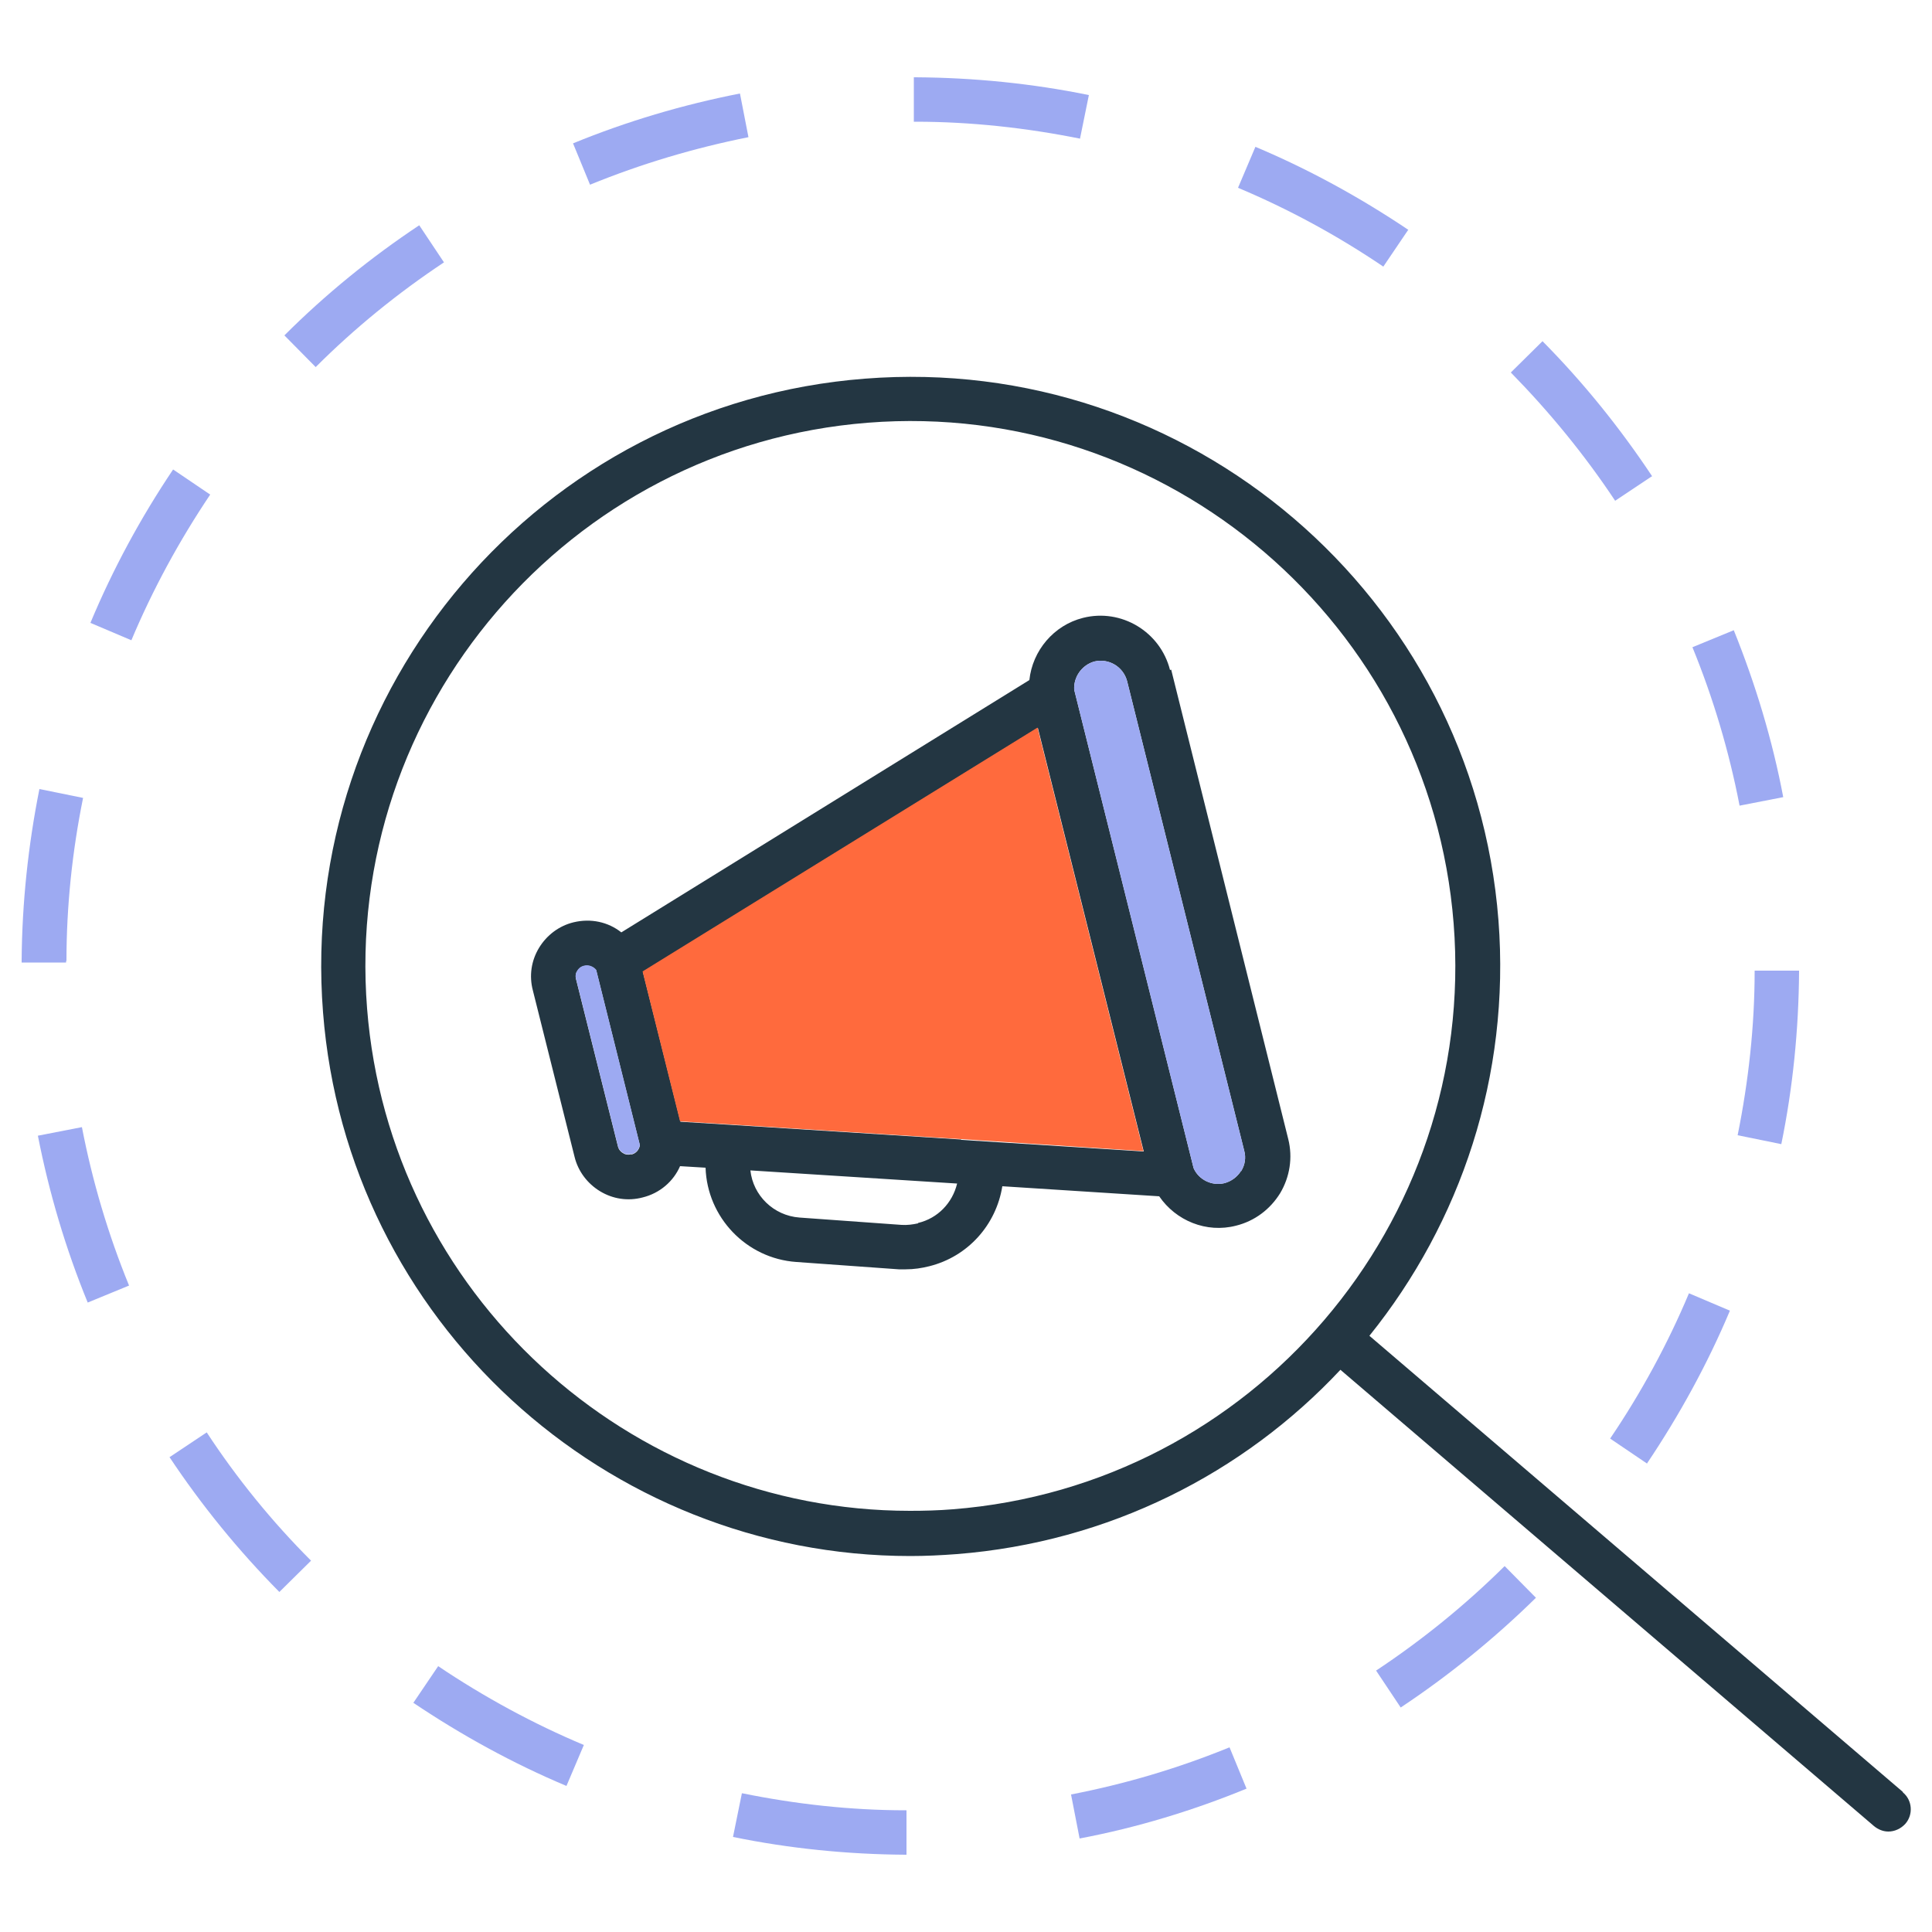 <?xml version="1.0" encoding="UTF-8"?><svg id="a" xmlns="http://www.w3.org/2000/svg" viewBox="0 0 50 50"><g><path d="M19.37,3.55l-.22-1.13c-1.48,.29-2.93,.72-4.32,1.29l.44,1.07c1.32-.54,2.7-.95,4.1-1.23Z" style="fill:#9daaf2;"/><path d="M27.95,3.59l.23-1.13c-1.47-.3-2.97-.45-4.48-.46h-.05s0,1.15,0,1.15h.05c1.43,0,2.87,.16,4.26,.44Z" style="fill:#9daaf2;"/><path d="M.98,29.39c.29,1.48,.72,2.93,1.29,4.32l1.07-.44c-.54-1.32-.95-2.7-1.22-4.1l-1.13,.22Z" style="fill:#9daaf2;"/><path d="M1.72,24.87c0-1.42,.15-2.84,.43-4.22l-1.13-.23c-.29,1.45-.45,2.95-.46,4.44v.05s1.15,0,1.15,0v-.04Z" style="fill:#9daaf2;"/><path d="M36.45,5.95c-1.25-.84-2.58-1.57-3.96-2.15l-.45,1.06c1.31,.55,2.58,1.24,3.76,2.04l.65-.96Z" style="fill:#9daaf2;"/><path d="M42.76,12.33c-.83-1.25-1.78-2.43-2.84-3.5l-.82,.81c1,1.02,1.91,2.13,2.7,3.32l.96-.64Z" style="fill:#9daaf2;"/><path d="M45.41,25.11v.02c0,1.43-.16,2.86-.44,4.25l1.13,.23c.3-1.46,.45-2.97,.46-4.47h0v-.02s-1.15,0-1.15,0Z" style="fill:#9daaf2;"/><path d="M46.15,20.63c-.28-1.48-.72-2.93-1.28-4.32l-1.07,.44c.54,1.32,.95,2.7,1.22,4.1l1.13-.22Z" style="fill:#9daaf2;"/><path d="M42.62,37.88c.84-1.25,1.57-2.58,2.15-3.96l-1.06-.45c-.55,1.31-1.24,2.58-2.04,3.76l.96,.65Z" style="fill:#9daaf2;"/><path d="M10.7,44.07c1.25,.84,2.58,1.57,3.96,2.15l.45-1.06c-1.31-.55-2.58-1.24-3.77-2.04l-.65,.96Z" style="fill:#9daaf2;"/><path d="M27.72,46.45l.22,1.13c1.48-.28,2.93-.72,4.32-1.29l-.44-1.07c-1.32,.54-2.7,.95-4.1,1.22Z" style="fill:#9daaf2;"/><path d="M35.61,43.23l.64,.96c1.25-.83,2.43-1.79,3.5-2.84l-.81-.82c-1.02,1.01-2.13,1.91-3.32,2.7Z" style="fill:#9daaf2;"/><path d="M19.2,46.41l-.23,1.13c1.46,.3,2.96,.45,4.46,.46h.03s0-1.15,0-1.15h-.02c-1.43,0-2.85-.16-4.23-.44Z" style="fill:#9daaf2;"/><path d="M4.48,12.15c-.84,1.25-1.56,2.58-2.14,3.97l1.06,.45c.55-1.31,1.24-2.58,2.04-3.77l-.96-.65Z" style="fill:#9daaf2;"/><path d="M4.38,37.7c.83,1.25,1.79,2.43,2.85,3.5l.82-.81c-1.01-1.01-1.92-2.13-2.7-3.32l-.96,.64Z" style="fill:#9daaf2;"/><path d="M10.85,5.83c-1.25,.83-2.43,1.79-3.49,2.85l.81,.82c1.01-1.01,2.13-1.92,3.32-2.71l-.64-.96Z" style="fill:#9daaf2;"/><path d="M49.24,46.37l-13.8-11.8c2.36-2.93,3.65-6.72,3.34-10.75-.65-8.39-8.01-14.68-16.4-14.02-8.39,.65-14.68,8.01-14.02,16.4,.62,7.98,7.32,14.07,15.2,14.07,.4,0,.8-.02,1.2-.05,3.94-.31,7.42-2.09,9.93-4.77l13.81,11.81c.11,.09,.24,.14,.37,.14,.16,0,.32-.07,.44-.2,.21-.24,.18-.61-.06-.81Zm-24.58-7.31c-.37,.03-.74,.04-1.11,.04-7.28,0-13.47-5.62-14.05-13-.61-7.75,5.21-14.55,12.96-15.16,7.75-.61,14.55,5.21,15.16,12.96,.61,7.75-5.21,14.55-12.96,15.16Z" style="fill:#233642;"/><path d="M30.28,17.34c-.25-.99-1.26-1.6-2.25-1.35h0c-.76,.19-1.31,.85-1.39,1.61l-10.56,6.53c-.34-.27-.79-.37-1.24-.26-.37,.09-.69,.33-.89,.66-.2,.33-.26,.72-.16,1.1l1.08,4.31c.09,.37,.33,.69,.66,.89,.33,.2,.72,.26,1.1,.16,.45-.11,.8-.42,.97-.81l.66,.04c.04,1.28,1.05,2.35,2.35,2.44l2.65,.19c.06,0,.12,0,.18,0,.21,0,.41-.03,.61-.08,1-.25,1.73-1.07,1.89-2.07l4.06,.26c.43,.63,1.22,.96,1.99,.76,.48-.12,.88-.42,1.14-.84,.25-.42,.33-.92,.21-1.4l-3.03-12.15Zm-13.94,12.53c-.1,.03-.18,0-.22-.03-.04-.02-.11-.08-.13-.18l-1.08-4.31c-.03-.1,0-.18,.03-.22,.02-.04,.08-.11,.18-.13,.11-.03,.24,.02,.31,.11l1.13,4.53c-.02,.12-.1,.21-.22,.24Zm7.42,1.79c-.14,.03-.28,.05-.43,.04l-2.64-.19c-.67-.05-1.2-.57-1.27-1.22l5.35,.34c-.12,.5-.5,.9-1.01,1.02Zm1.11-2.17h0s-5.97-.38-5.97-.38h0s-1.29-.08-1.29-.08l-.97-3.87,10.22-6.32,2.74,10.96-4.72-.3Zm7.25,.81c-.1,.16-.25,.27-.43,.32-.33,.08-.67-.09-.8-.39l-3.09-12.38c-.02-.33,.2-.64,.52-.73,.37-.09,.75,.13,.85,.51l3.03,12.15c.05,.18,.02,.37-.08,.53Z" style="fill:#233642;"/></g><polygon points="24.87 29.48 24.87 29.48 18.89 29.1 18.89 29.1 17.6 29.02 16.63 25.14 26.85 18.83 29.59 29.79 24.87 29.48" style="fill:#ff6a3d;"/><path d="M16.34,29.86c-.1,.03-.18,0-.22-.03-.04-.02-.11-.08-.13-.18l-1.08-4.31c-.03-.1,0-.18,.03-.22,.02-.04,.08-.11,.18-.13,.11-.03,.24,.02,.31,.11l1.13,4.53c-.02,.12-.1,.21-.22,.24Z" style="fill:#9daaf2;"/><path d="M32.12,30.3c-.1,.16-.25,.27-.43,.32-.33,.08-.67-.09-.8-.39l-3.09-12.38c-.02-.33,.2-.64,.52-.73,.37-.09,.75,.13,.85,.51l3.03,12.15c.05,.18,.02,.37-.08,.53Z" style="fill:#9daaf2;"/></svg>